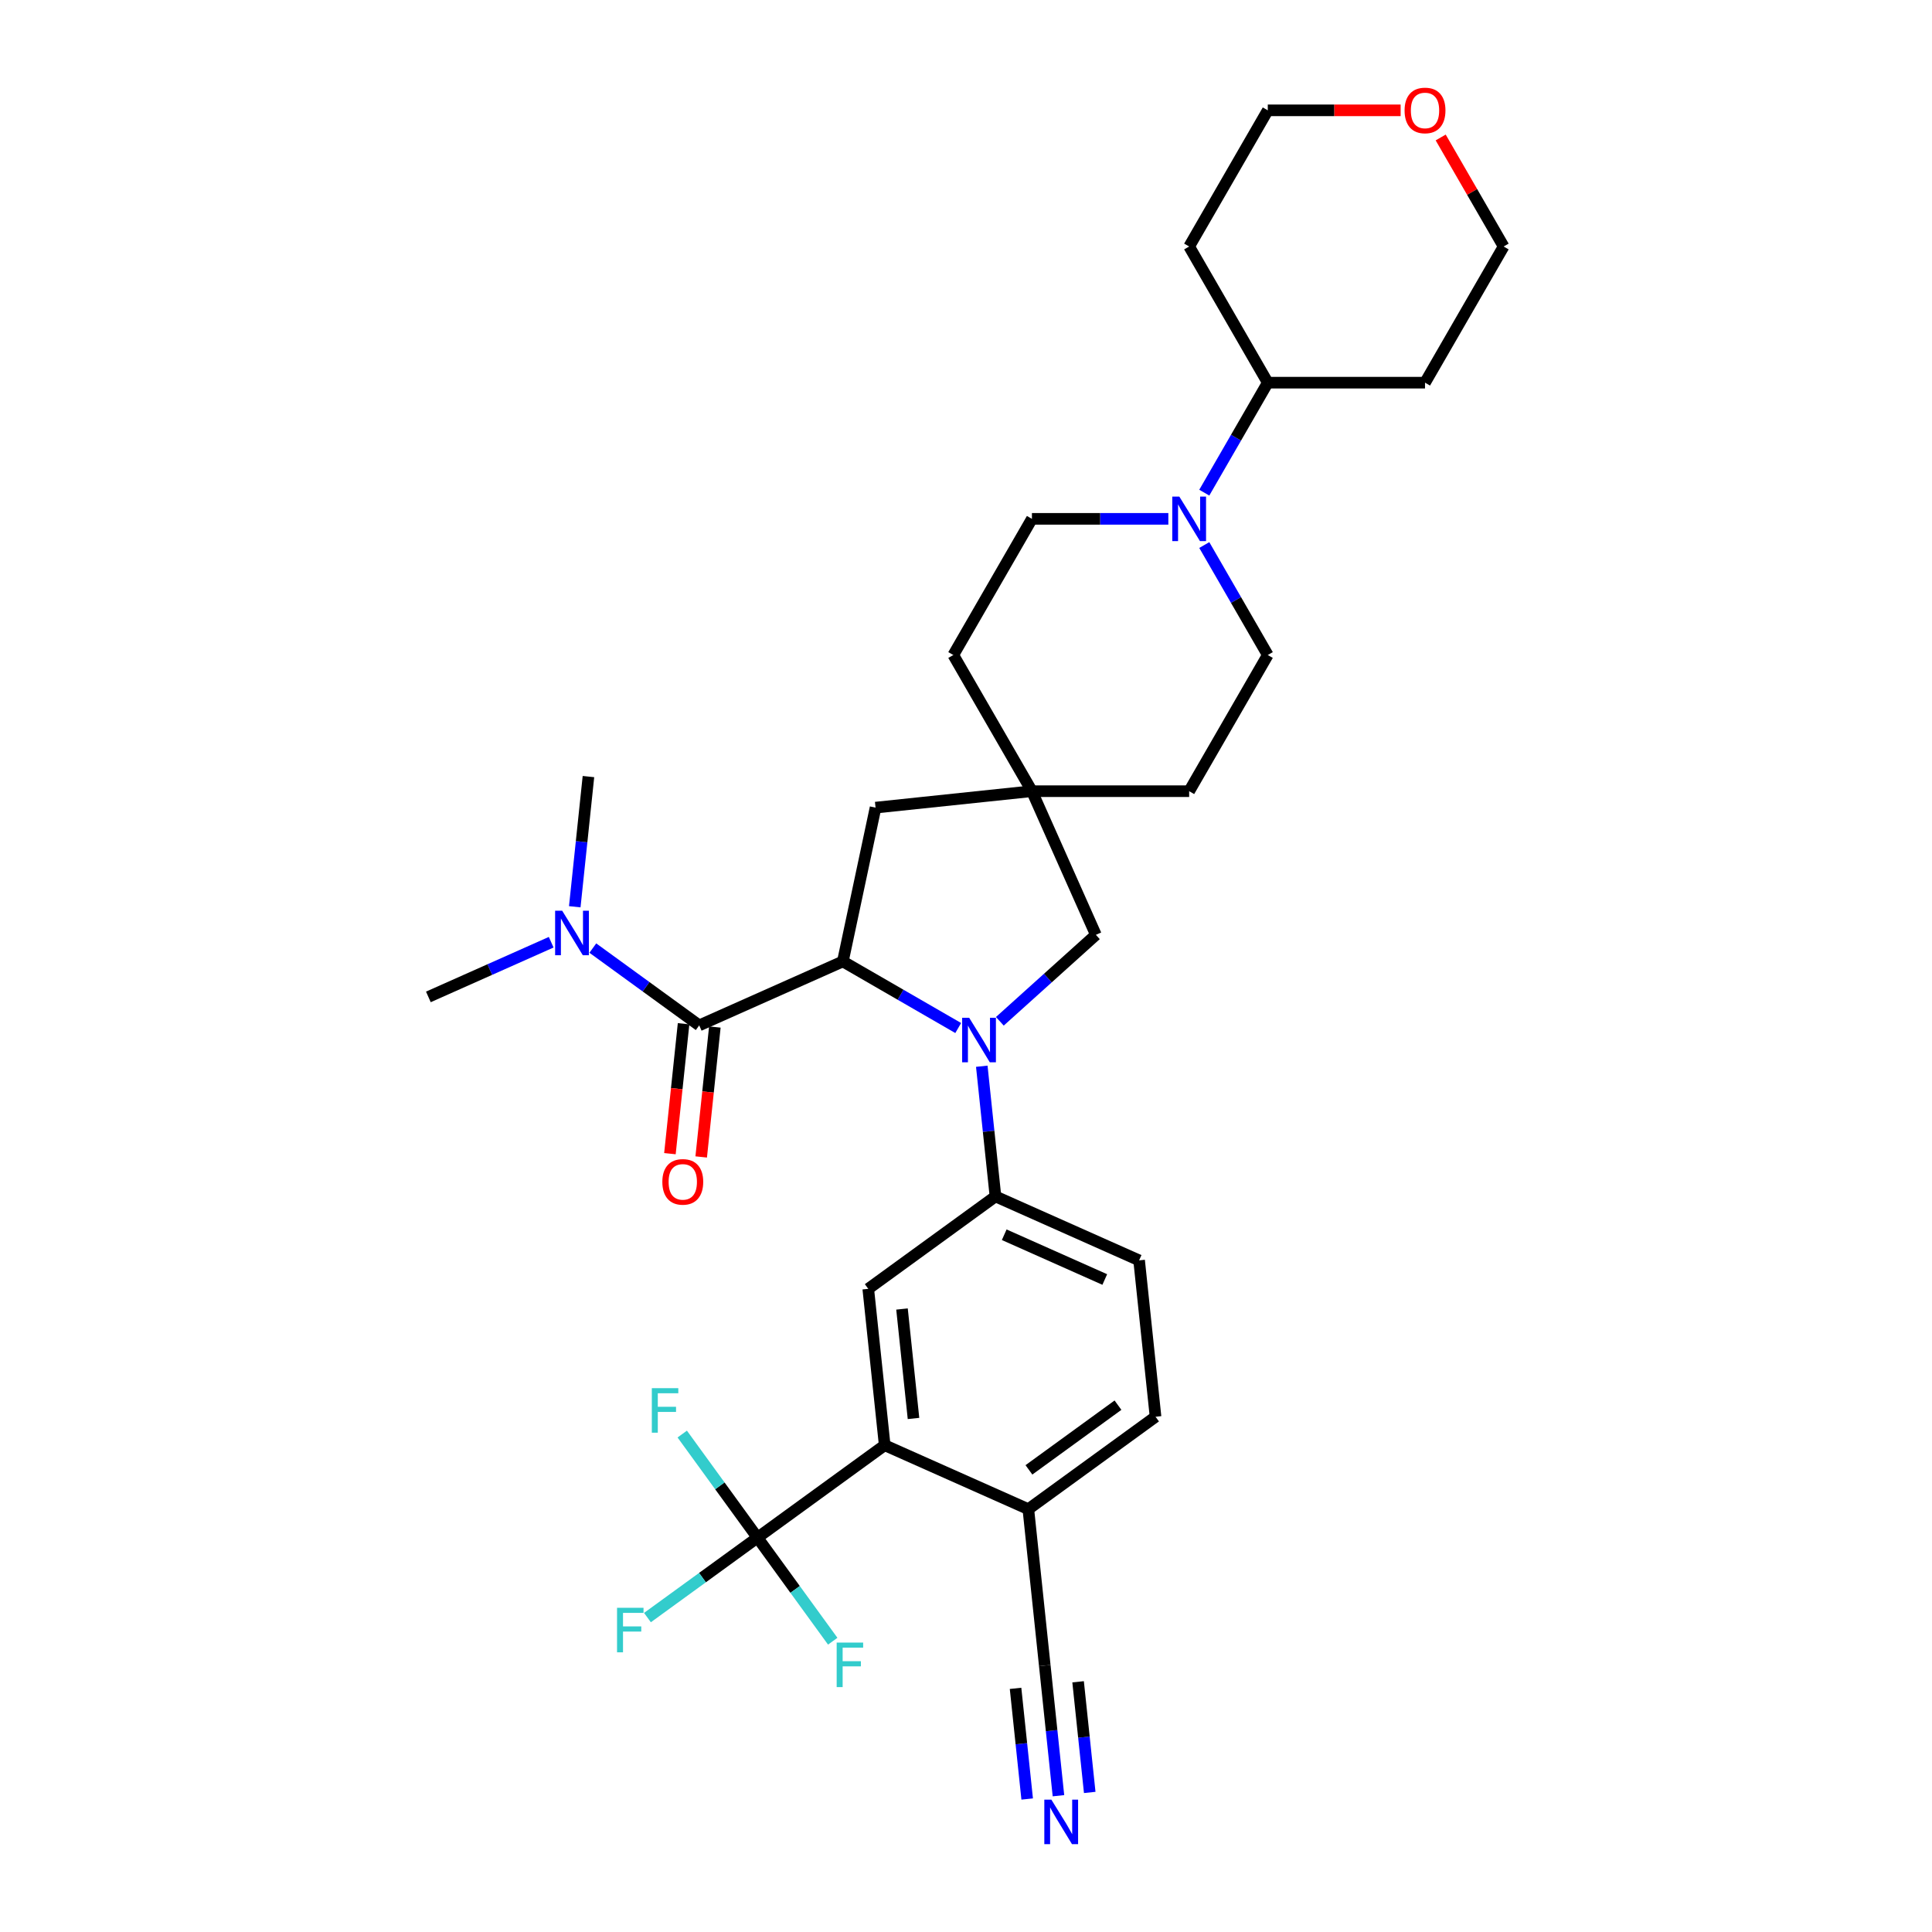 <?xml version='1.0' encoding='iso-8859-1'?>
<svg version='1.1' baseProfile='full'
              xmlns='http://www.w3.org/2000/svg'
                      xmlns:rdkit='http://www.rdkit.org/xml'
                      xmlns:xlink='http://www.w3.org/1999/xlink'
                  xml:space='preserve'
width='1000px' height='1000px' viewBox='0 0 1000 1000'>
<!-- END OF HEADER -->
<rect style='opacity:1.0;fill:#FFFFFF;stroke:none' width='1000' height='1000' x='0' y='0'> </rect>
<path class='bond-0' d='M 495.968,532.103 L 466.115,514.867' style='fill:none;fill-rule:evenodd;stroke:#0000FF;stroke-width:6px;stroke-linecap:butt;stroke-linejoin:miter;stroke-opacity:1' />
<path class='bond-0' d='M 466.115,514.867 L 436.262,497.631' style='fill:none;fill-rule:evenodd;stroke:#000000;stroke-width:6px;stroke-linecap:butt;stroke-linejoin:miter;stroke-opacity:1' />
<path class='bond-3' d='M 508.169,551.883 L 511.71,585.573' style='fill:none;fill-rule:evenodd;stroke:#0000FF;stroke-width:6px;stroke-linecap:butt;stroke-linejoin:miter;stroke-opacity:1' />
<path class='bond-3' d='M 511.71,585.573 L 515.251,619.264' style='fill:none;fill-rule:evenodd;stroke:#000000;stroke-width:6px;stroke-linecap:butt;stroke-linejoin:miter;stroke-opacity:1' />
<path class='bond-8' d='M 517.519,528.622 L 542.372,506.244' style='fill:none;fill-rule:evenodd;stroke:#0000FF;stroke-width:6px;stroke-linecap:butt;stroke-linejoin:miter;stroke-opacity:1' />
<path class='bond-8' d='M 542.372,506.244 L 567.225,483.867' style='fill:none;fill-rule:evenodd;stroke:#000000;stroke-width:6px;stroke-linecap:butt;stroke-linejoin:miter;stroke-opacity:1' />
<path class='bond-1' d='M 436.262,497.631 L 361.913,530.734' style='fill:none;fill-rule:evenodd;stroke:#000000;stroke-width:6px;stroke-linecap:butt;stroke-linejoin:miter;stroke-opacity:1' />
<path class='bond-10' d='M 436.262,497.631 L 453.183,418.025' style='fill:none;fill-rule:evenodd;stroke:#000000;stroke-width:6px;stroke-linecap:butt;stroke-linejoin:miter;stroke-opacity:1' />
<path class='bond-13' d='M 361.913,530.734 L 334.38,510.73' style='fill:none;fill-rule:evenodd;stroke:#000000;stroke-width:6px;stroke-linecap:butt;stroke-linejoin:miter;stroke-opacity:1' />
<path class='bond-13' d='M 334.38,510.73 L 306.846,490.726' style='fill:none;fill-rule:evenodd;stroke:#0000FF;stroke-width:6px;stroke-linecap:butt;stroke-linejoin:miter;stroke-opacity:1' />
<path class='bond-14' d='M 353.819,529.883 L 350.285,563.508' style='fill:none;fill-rule:evenodd;stroke:#000000;stroke-width:6px;stroke-linecap:butt;stroke-linejoin:miter;stroke-opacity:1' />
<path class='bond-14' d='M 350.285,563.508 L 346.751,597.134' style='fill:none;fill-rule:evenodd;stroke:#FF0000;stroke-width:6px;stroke-linecap:butt;stroke-linejoin:miter;stroke-opacity:1' />
<path class='bond-14' d='M 370.007,531.585 L 366.473,565.21' style='fill:none;fill-rule:evenodd;stroke:#000000;stroke-width:6px;stroke-linecap:butt;stroke-linejoin:miter;stroke-opacity:1' />
<path class='bond-14' d='M 366.473,565.21 L 362.939,598.835' style='fill:none;fill-rule:evenodd;stroke:#FF0000;stroke-width:6px;stroke-linecap:butt;stroke-linejoin:miter;stroke-opacity:1' />
<path class='bond-2' d='M 392.074,795.877 L 457.916,748.04' style='fill:none;fill-rule:evenodd;stroke:#000000;stroke-width:6px;stroke-linecap:butt;stroke-linejoin:miter;stroke-opacity:1' />
<path class='bond-20' d='M 392.074,795.877 L 363.596,816.567' style='fill:none;fill-rule:evenodd;stroke:#000000;stroke-width:6px;stroke-linecap:butt;stroke-linejoin:miter;stroke-opacity:1' />
<path class='bond-20' d='M 363.596,816.567 L 335.119,837.257' style='fill:none;fill-rule:evenodd;stroke:#33CCCC;stroke-width:6px;stroke-linecap:butt;stroke-linejoin:miter;stroke-opacity:1' />
<path class='bond-21' d='M 392.074,795.877 L 411.549,822.682' style='fill:none;fill-rule:evenodd;stroke:#000000;stroke-width:6px;stroke-linecap:butt;stroke-linejoin:miter;stroke-opacity:1' />
<path class='bond-21' d='M 411.549,822.682 L 431.024,849.487' style='fill:none;fill-rule:evenodd;stroke:#33CCCC;stroke-width:6px;stroke-linecap:butt;stroke-linejoin:miter;stroke-opacity:1' />
<path class='bond-22' d='M 392.074,795.877 L 372.599,769.072' style='fill:none;fill-rule:evenodd;stroke:#000000;stroke-width:6px;stroke-linecap:butt;stroke-linejoin:miter;stroke-opacity:1' />
<path class='bond-22' d='M 372.599,769.072 L 353.124,742.267' style='fill:none;fill-rule:evenodd;stroke:#33CCCC;stroke-width:6px;stroke-linecap:butt;stroke-linejoin:miter;stroke-opacity:1' />
<path class='bond-5' d='M 515.251,619.264 L 449.409,667.101' style='fill:none;fill-rule:evenodd;stroke:#000000;stroke-width:6px;stroke-linecap:butt;stroke-linejoin:miter;stroke-opacity:1' />
<path class='bond-18' d='M 515.251,619.264 L 589.6,652.366' style='fill:none;fill-rule:evenodd;stroke:#000000;stroke-width:6px;stroke-linecap:butt;stroke-linejoin:miter;stroke-opacity:1' />
<path class='bond-18' d='M 519.783,639.099 L 571.827,662.27' style='fill:none;fill-rule:evenodd;stroke:#000000;stroke-width:6px;stroke-linecap:butt;stroke-linejoin:miter;stroke-opacity:1' />
<path class='bond-4' d='M 457.916,748.04 L 449.409,667.101' style='fill:none;fill-rule:evenodd;stroke:#000000;stroke-width:6px;stroke-linecap:butt;stroke-linejoin:miter;stroke-opacity:1' />
<path class='bond-4' d='M 472.828,734.198 L 466.873,677.54' style='fill:none;fill-rule:evenodd;stroke:#000000;stroke-width:6px;stroke-linecap:butt;stroke-linejoin:miter;stroke-opacity:1' />
<path class='bond-34' d='M 457.916,748.04 L 532.265,781.142' style='fill:none;fill-rule:evenodd;stroke:#000000;stroke-width:6px;stroke-linecap:butt;stroke-linejoin:miter;stroke-opacity:1' />
<path class='bond-6' d='M 604.732,268.554 L 569.427,268.554' style='fill:none;fill-rule:evenodd;stroke:#0000FF;stroke-width:6px;stroke-linecap:butt;stroke-linejoin:miter;stroke-opacity:1' />
<path class='bond-6' d='M 569.427,268.554 L 534.122,268.554' style='fill:none;fill-rule:evenodd;stroke:#000000;stroke-width:6px;stroke-linecap:butt;stroke-linejoin:miter;stroke-opacity:1' />
<path class='bond-15' d='M 623.336,254.995 L 639.768,226.534' style='fill:none;fill-rule:evenodd;stroke:#0000FF;stroke-width:6px;stroke-linecap:butt;stroke-linejoin:miter;stroke-opacity:1' />
<path class='bond-15' d='M 639.768,226.534 L 656.2,198.072' style='fill:none;fill-rule:evenodd;stroke:#000000;stroke-width:6px;stroke-linecap:butt;stroke-linejoin:miter;stroke-opacity:1' />
<path class='bond-33' d='M 623.336,282.113 L 639.768,310.574' style='fill:none;fill-rule:evenodd;stroke:#0000FF;stroke-width:6px;stroke-linecap:butt;stroke-linejoin:miter;stroke-opacity:1' />
<path class='bond-33' d='M 639.768,310.574 L 656.2,339.036' style='fill:none;fill-rule:evenodd;stroke:#000000;stroke-width:6px;stroke-linecap:butt;stroke-linejoin:miter;stroke-opacity:1' />
<path class='bond-7' d='M 534.122,409.518 L 567.225,483.867' style='fill:none;fill-rule:evenodd;stroke:#000000;stroke-width:6px;stroke-linecap:butt;stroke-linejoin:miter;stroke-opacity:1' />
<path class='bond-24' d='M 534.122,409.518 L 615.508,409.518' style='fill:none;fill-rule:evenodd;stroke:#000000;stroke-width:6px;stroke-linecap:butt;stroke-linejoin:miter;stroke-opacity:1' />
<path class='bond-25' d='M 534.122,409.518 L 493.43,339.036' style='fill:none;fill-rule:evenodd;stroke:#000000;stroke-width:6px;stroke-linecap:butt;stroke-linejoin:miter;stroke-opacity:1' />
<path class='bond-32' d='M 534.122,409.518 L 453.183,418.025' style='fill:none;fill-rule:evenodd;stroke:#000000;stroke-width:6px;stroke-linecap:butt;stroke-linejoin:miter;stroke-opacity:1' />
<path class='bond-9' d='M 547.854,929.463 L 544.313,895.772' style='fill:none;fill-rule:evenodd;stroke:#0000FF;stroke-width:6px;stroke-linecap:butt;stroke-linejoin:miter;stroke-opacity:1' />
<path class='bond-9' d='M 544.313,895.772 L 540.772,862.082' style='fill:none;fill-rule:evenodd;stroke:#000000;stroke-width:6px;stroke-linecap:butt;stroke-linejoin:miter;stroke-opacity:1' />
<path class='bond-9' d='M 564.042,927.761 L 561.032,899.124' style='fill:none;fill-rule:evenodd;stroke:#0000FF;stroke-width:6px;stroke-linecap:butt;stroke-linejoin:miter;stroke-opacity:1' />
<path class='bond-9' d='M 561.032,899.124 L 558.022,870.488' style='fill:none;fill-rule:evenodd;stroke:#000000;stroke-width:6px;stroke-linecap:butt;stroke-linejoin:miter;stroke-opacity:1' />
<path class='bond-9' d='M 531.666,931.164 L 528.656,902.527' style='fill:none;fill-rule:evenodd;stroke:#0000FF;stroke-width:6px;stroke-linecap:butt;stroke-linejoin:miter;stroke-opacity:1' />
<path class='bond-9' d='M 528.656,902.527 L 525.647,873.89' style='fill:none;fill-rule:evenodd;stroke:#000000;stroke-width:6px;stroke-linecap:butt;stroke-linejoin:miter;stroke-opacity:1' />
<path class='bond-11' d='M 540.772,862.082 L 532.265,781.142' style='fill:none;fill-rule:evenodd;stroke:#000000;stroke-width:6px;stroke-linecap:butt;stroke-linejoin:miter;stroke-opacity:1' />
<path class='bond-12' d='M 532.265,781.142 L 598.107,733.305' style='fill:none;fill-rule:evenodd;stroke:#000000;stroke-width:6px;stroke-linecap:butt;stroke-linejoin:miter;stroke-opacity:1' />
<path class='bond-12' d='M 532.574,760.798 L 578.663,727.312' style='fill:none;fill-rule:evenodd;stroke:#000000;stroke-width:6px;stroke-linecap:butt;stroke-linejoin:miter;stroke-opacity:1' />
<path class='bond-30' d='M 285.295,487.694 L 253.509,501.847' style='fill:none;fill-rule:evenodd;stroke:#0000FF;stroke-width:6px;stroke-linecap:butt;stroke-linejoin:miter;stroke-opacity:1' />
<path class='bond-30' d='M 253.509,501.847 L 221.722,515.999' style='fill:none;fill-rule:evenodd;stroke:#000000;stroke-width:6px;stroke-linecap:butt;stroke-linejoin:miter;stroke-opacity:1' />
<path class='bond-31' d='M 297.496,469.338 L 301.037,435.648' style='fill:none;fill-rule:evenodd;stroke:#0000FF;stroke-width:6px;stroke-linecap:butt;stroke-linejoin:miter;stroke-opacity:1' />
<path class='bond-31' d='M 301.037,435.648 L 304.578,401.957' style='fill:none;fill-rule:evenodd;stroke:#000000;stroke-width:6px;stroke-linecap:butt;stroke-linejoin:miter;stroke-opacity:1' />
<path class='bond-26' d='M 656.2,198.072 L 615.508,127.591' style='fill:none;fill-rule:evenodd;stroke:#000000;stroke-width:6px;stroke-linecap:butt;stroke-linejoin:miter;stroke-opacity:1' />
<path class='bond-27' d='M 656.2,198.072 L 737.586,198.072' style='fill:none;fill-rule:evenodd;stroke:#000000;stroke-width:6px;stroke-linecap:butt;stroke-linejoin:miter;stroke-opacity:1' />
<path class='bond-16' d='M 656.2,339.036 L 615.508,409.518' style='fill:none;fill-rule:evenodd;stroke:#000000;stroke-width:6px;stroke-linecap:butt;stroke-linejoin:miter;stroke-opacity:1' />
<path class='bond-17' d='M 534.122,268.554 L 493.43,339.036' style='fill:none;fill-rule:evenodd;stroke:#000000;stroke-width:6px;stroke-linecap:butt;stroke-linejoin:miter;stroke-opacity:1' />
<path class='bond-19' d='M 589.6,652.366 L 598.107,733.305' style='fill:none;fill-rule:evenodd;stroke:#000000;stroke-width:6px;stroke-linecap:butt;stroke-linejoin:miter;stroke-opacity:1' />
<path class='bond-23' d='M 745.696,71.156 L 761.987,99.373' style='fill:none;fill-rule:evenodd;stroke:#FF0000;stroke-width:6px;stroke-linecap:butt;stroke-linejoin:miter;stroke-opacity:1' />
<path class='bond-23' d='M 761.987,99.373 L 778.278,127.591' style='fill:none;fill-rule:evenodd;stroke:#000000;stroke-width:6px;stroke-linecap:butt;stroke-linejoin:miter;stroke-opacity:1' />
<path class='bond-35' d='M 724.971,57.109 L 690.586,57.109' style='fill:none;fill-rule:evenodd;stroke:#FF0000;stroke-width:6px;stroke-linecap:butt;stroke-linejoin:miter;stroke-opacity:1' />
<path class='bond-35' d='M 690.586,57.109 L 656.2,57.109' style='fill:none;fill-rule:evenodd;stroke:#000000;stroke-width:6px;stroke-linecap:butt;stroke-linejoin:miter;stroke-opacity:1' />
<path class='bond-28' d='M 615.508,127.591 L 656.2,57.109' style='fill:none;fill-rule:evenodd;stroke:#000000;stroke-width:6px;stroke-linecap:butt;stroke-linejoin:miter;stroke-opacity:1' />
<path class='bond-29' d='M 737.586,198.072 L 778.278,127.591' style='fill:none;fill-rule:evenodd;stroke:#000000;stroke-width:6px;stroke-linecap:butt;stroke-linejoin:miter;stroke-opacity:1' />
<path  class='atom-0' d='M 501.649 526.8
L 509.202 539.008
Q 509.95 540.212, 511.155 542.393
Q 512.359 544.574, 512.424 544.705
L 512.424 526.8
L 515.485 526.8
L 515.485 549.848
L 512.327 549.848
L 504.221 536.501
Q 503.277 534.938, 502.268 533.148
Q 501.291 531.357, 500.998 530.804
L 500.998 549.848
L 498.003 549.848
L 498.003 526.8
L 501.649 526.8
' fill='#0000FF'/>
<path  class='atom-7' d='M 610.413 257.03
L 617.966 269.238
Q 618.714 270.442, 619.919 272.623
Q 621.123 274.804, 621.188 274.935
L 621.188 257.03
L 624.249 257.03
L 624.249 280.078
L 621.091 280.078
L 612.985 266.731
Q 612.041 265.168, 611.032 263.378
Q 610.055 261.588, 609.762 261.034
L 609.762 280.078
L 606.767 280.078
L 606.767 257.03
L 610.413 257.03
' fill='#0000FF'/>
<path  class='atom-10' d='M 544.184 931.497
L 551.737 943.705
Q 552.486 944.909, 553.69 947.091
Q 554.895 949.272, 554.96 949.402
L 554.96 931.497
L 558.02 931.497
L 558.02 954.545
L 554.862 954.545
L 546.756 941.198
Q 545.812 939.636, 544.803 937.845
Q 543.826 936.055, 543.533 935.501
L 543.533 954.545
L 540.538 954.545
L 540.538 931.497
L 544.184 931.497
' fill='#0000FF'/>
<path  class='atom-14' d='M 290.976 471.373
L 298.529 483.58
Q 299.277 484.785, 300.482 486.966
Q 301.686 489.147, 301.752 489.277
L 301.752 471.373
L 304.812 471.373
L 304.812 494.421
L 301.654 494.421
L 293.548 481.074
Q 292.604 479.511, 291.595 477.721
Q 290.618 475.93, 290.325 475.377
L 290.325 494.421
L 287.33 494.421
L 287.33 471.373
L 290.976 471.373
' fill='#0000FF'/>
<path  class='atom-15' d='M 342.826 611.738
Q 342.826 606.204, 345.56 603.112
Q 348.295 600.019, 353.406 600.019
Q 358.517 600.019, 361.251 603.112
Q 363.986 606.204, 363.986 611.738
Q 363.986 617.338, 361.219 620.528
Q 358.452 623.686, 353.406 623.686
Q 348.327 623.686, 345.56 620.528
Q 342.826 617.37, 342.826 611.738
M 353.406 621.081
Q 356.922 621.081, 358.81 618.737
Q 360.731 616.361, 360.731 611.738
Q 360.731 607.213, 358.81 604.935
Q 356.922 602.623, 353.406 602.623
Q 349.89 602.623, 347.969 604.902
Q 346.081 607.181, 346.081 611.738
Q 346.081 616.394, 347.969 618.737
Q 349.89 621.081, 353.406 621.081
' fill='#FF0000'/>
<path  class='atom-21' d='M 319.379 832.19
L 333.084 832.19
L 333.084 834.827
L 322.472 834.827
L 322.472 841.826
L 331.912 841.826
L 331.912 844.495
L 322.472 844.495
L 322.472 855.238
L 319.379 855.238
L 319.379 832.19
' fill='#33CCCC'/>
<path  class='atom-22' d='M 433.058 850.195
L 446.764 850.195
L 446.764 852.832
L 436.151 852.832
L 436.151 859.831
L 445.592 859.831
L 445.592 862.5
L 436.151 862.5
L 436.151 873.243
L 433.058 873.243
L 433.058 850.195
' fill='#33CCCC'/>
<path  class='atom-23' d='M 337.384 718.511
L 351.089 718.511
L 351.089 721.148
L 340.477 721.148
L 340.477 728.147
L 349.917 728.147
L 349.917 730.816
L 340.477 730.816
L 340.477 741.559
L 337.384 741.559
L 337.384 718.511
' fill='#33CCCC'/>
<path  class='atom-24' d='M 727.006 57.174
Q 727.006 51.64, 729.74 48.547
Q 732.475 45.455, 737.586 45.455
Q 742.697 45.455, 745.431 48.547
Q 748.166 51.64, 748.166 57.174
Q 748.166 62.773, 745.399 65.964
Q 742.632 69.121, 737.586 69.121
Q 732.507 69.121, 729.74 65.964
Q 727.006 62.806, 727.006 57.174
M 737.586 66.517
Q 741.102 66.517, 742.99 64.173
Q 744.91 61.797, 744.91 57.174
Q 744.91 52.649, 742.99 50.37
Q 741.102 48.059, 737.586 48.059
Q 734.07 48.059, 732.149 50.338
Q 730.261 52.617, 730.261 57.174
Q 730.261 61.829, 732.149 64.173
Q 734.07 66.517, 737.586 66.517
' fill='#FF0000'/>
</svg>
